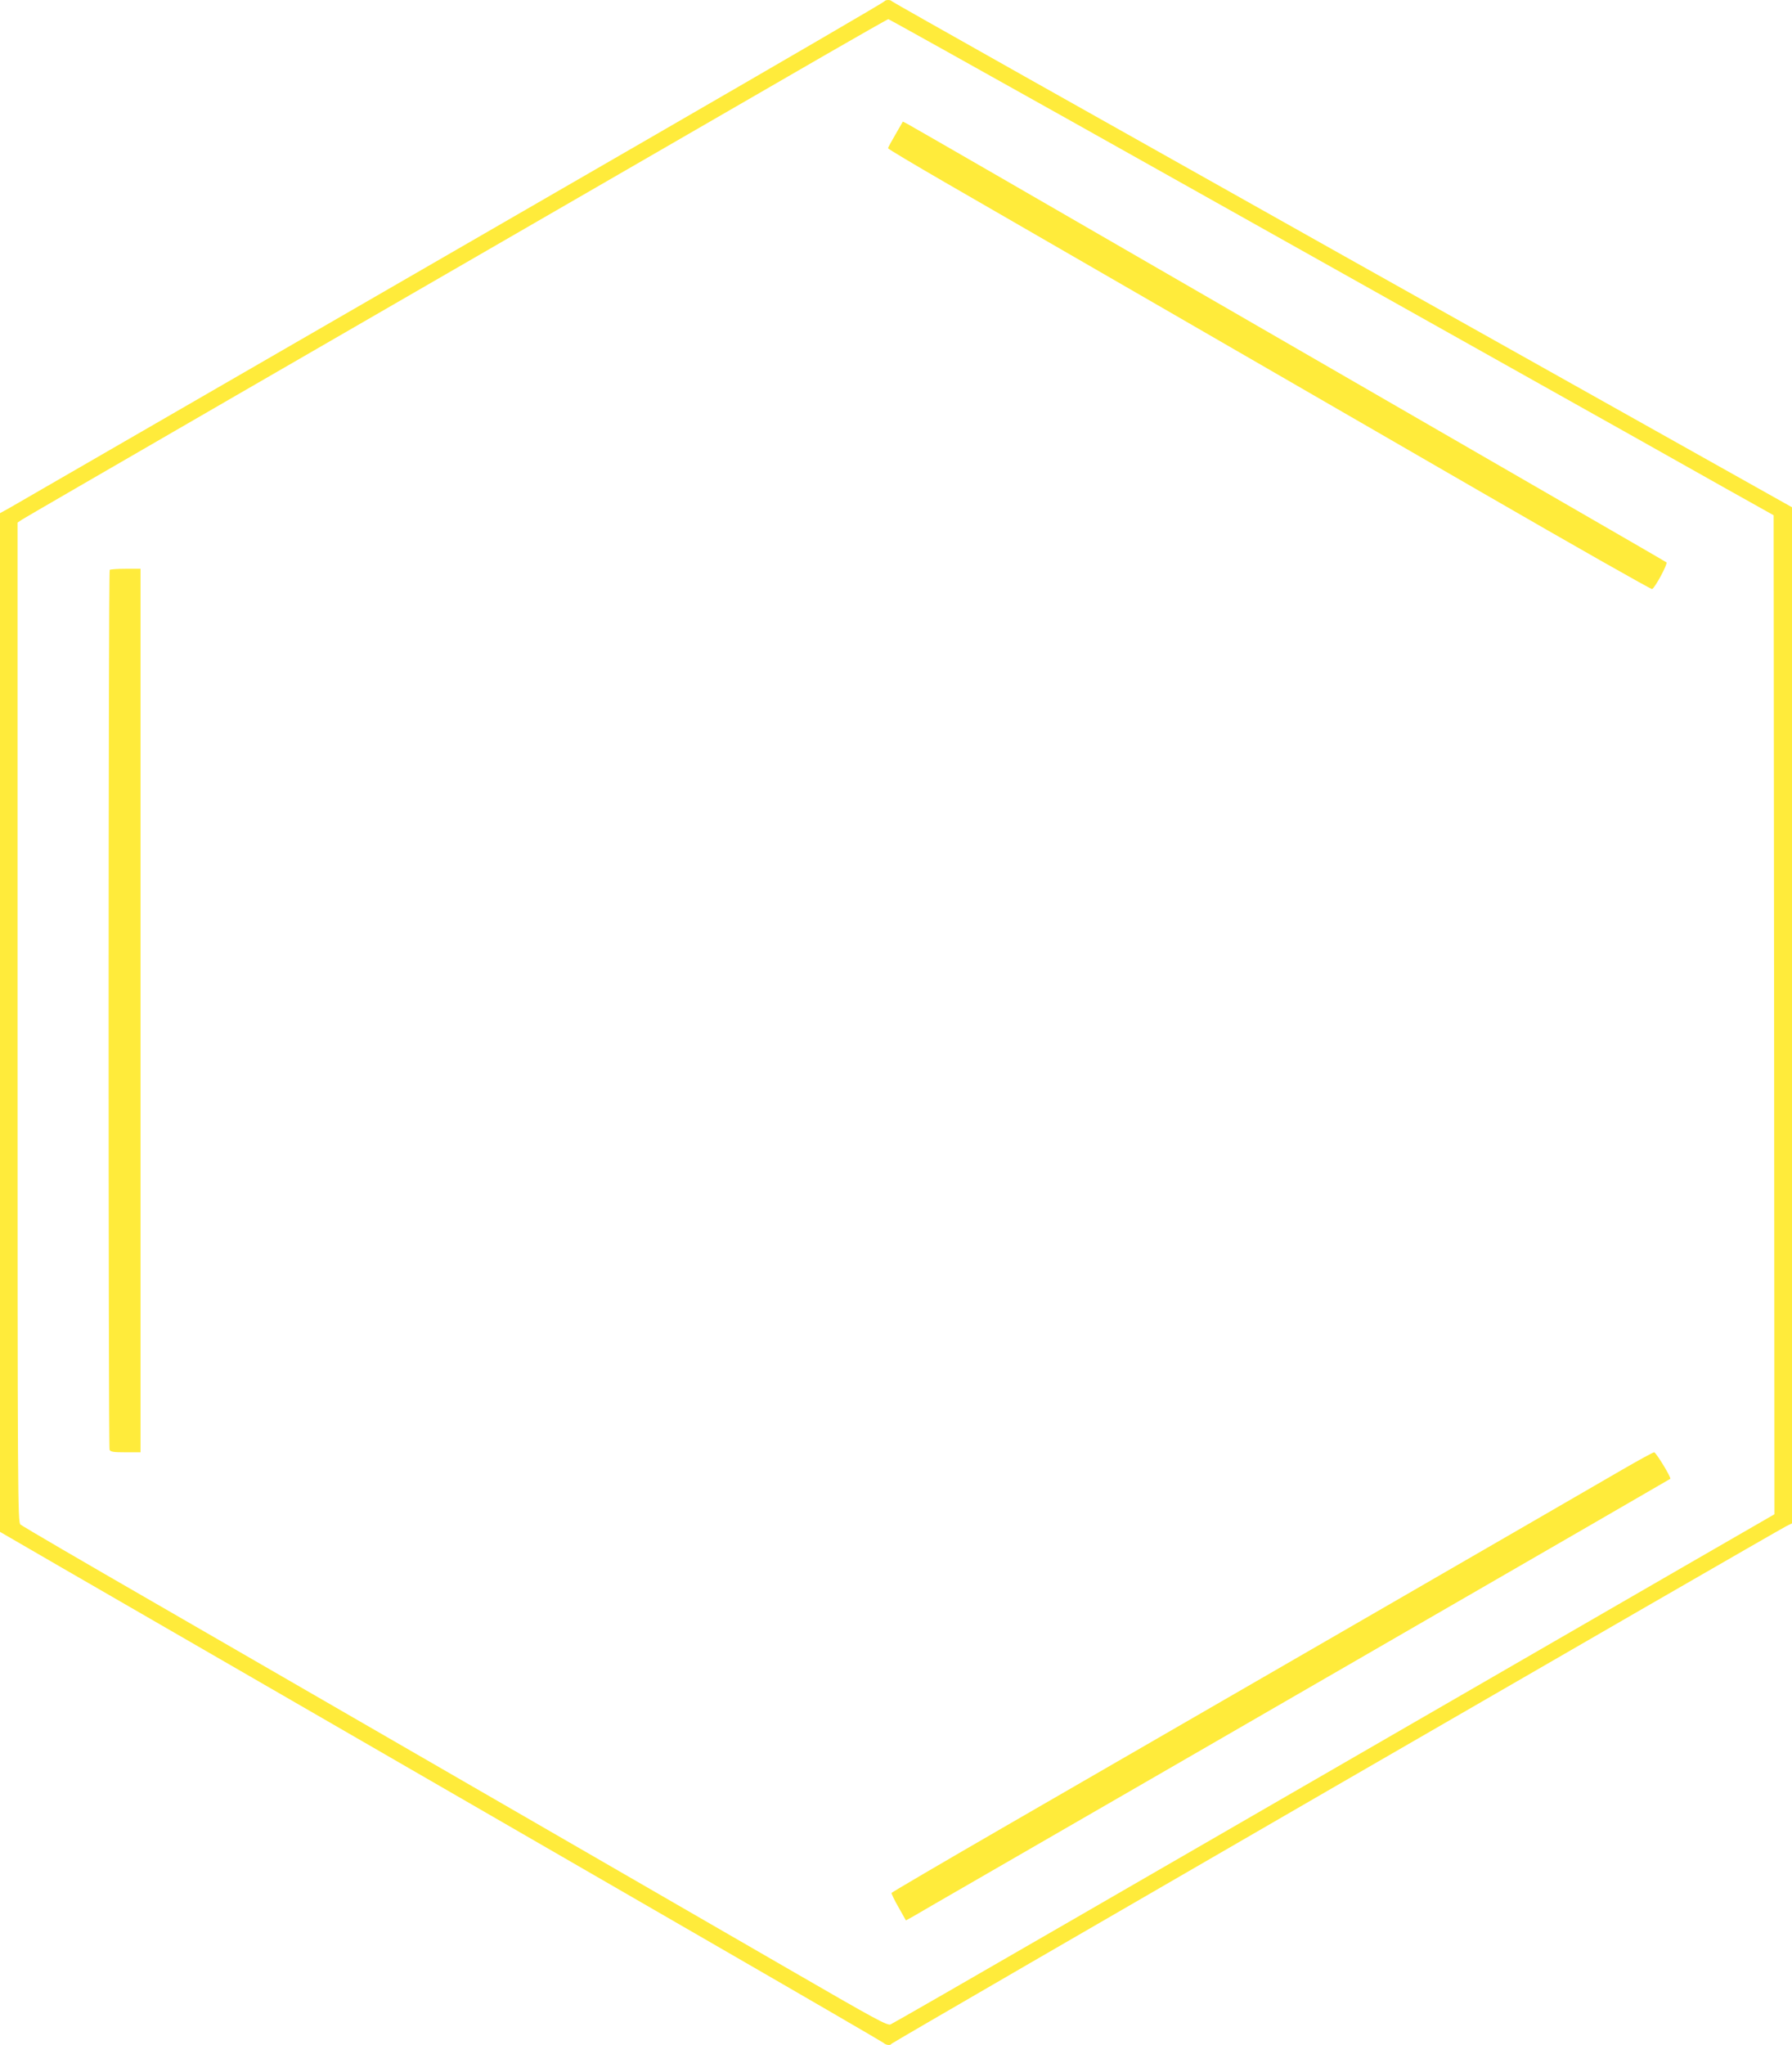 <?xml version="1.0" standalone="no"?>
<!DOCTYPE svg PUBLIC "-//W3C//DTD SVG 20010904//EN"
 "http://www.w3.org/TR/2001/REC-SVG-20010904/DTD/svg10.dtd">
<svg version="1.0" xmlns="http://www.w3.org/2000/svg"
 width="1122pt" height="1280pt" viewBox="0 0 1122 1280"
 preserveAspectRatio="xMidYMid meet">
<g transform="translate(0,1280) scale(0.1,-0.1)"
fill="#ffeb3b" stroke="none">
<path d="M5538 12792 c-1 -5 -644 -379 -1428 -832 -784 -453 -2003 -1157
-2710 -1565 -707 -408 -1311 -757 -1342 -775 l-58 -32 0 -3188 0 -3188 397
-230 c1093 -631 3219 -1859 4113 -2375 553 -319 1012 -586 1021 -593 17 -16
46 -18 51 -6 3 8 5529 3203 5603 3240 l35 17 0 3180 0 3180 -2816 1579 c-1548
869 -2817 1583 -2820 1588 -7 11 -41 10 -46 0z m1139 -733 c610 -342 1722
-966 2473 -1387 751 -421 1498 -840 1660 -932 l295 -165 3 -3127 2 -3126 -567
-327 c-646 -373 -2304 -1331 -3876 -2239 -588 -340 -1079 -622 -1091 -627 -19
-9 -100 35 -596 322 -1597 922 -3242 1872 -3995 2307 -462 266 -848 491 -857
500 -17 14 -18 177 -18 3143 l0 3128 28 19 c22 15 1881 1090 5022 2904 217
125 398 228 402 228 4 0 506 -280 1115 -621z"/>
<path d="M5607 11959 c-26 -44 -47 -83 -47 -87 0 -4 161 -100 358 -214 196
-113 791 -457 1322 -763 531 -307 1444 -834 2029 -1172 585 -338 1068 -612
1075 -610 18 7 99 158 90 167 -5 4 -259 151 -564 327 -305 176 -1366 789
-2357 1361 -991 573 -1815 1048 -1831 1056 l-29 15 -46 -80z"/>
<path d="M687 9233 c-9 -8 -9 -5485 -1 -5507 5 -13 24 -16 100 -16 l94 0 0
2765 0 2765 -93 0 c-52 0 -97 -3 -100 -7z"/>
<path d="M10150 3597 c-223 -130 -2841 -1642 -3875 -2239 -379 -219 -691 -402
-693 -406 -1 -5 18 -45 44 -90 l46 -82 42 23 c22 14 757 437 1631 942 2831
1635 3109 1796 3113 1799 7 8 -90 166 -101 166 -7 0 -100 -51 -207 -113z"/>
</g>
</svg>

